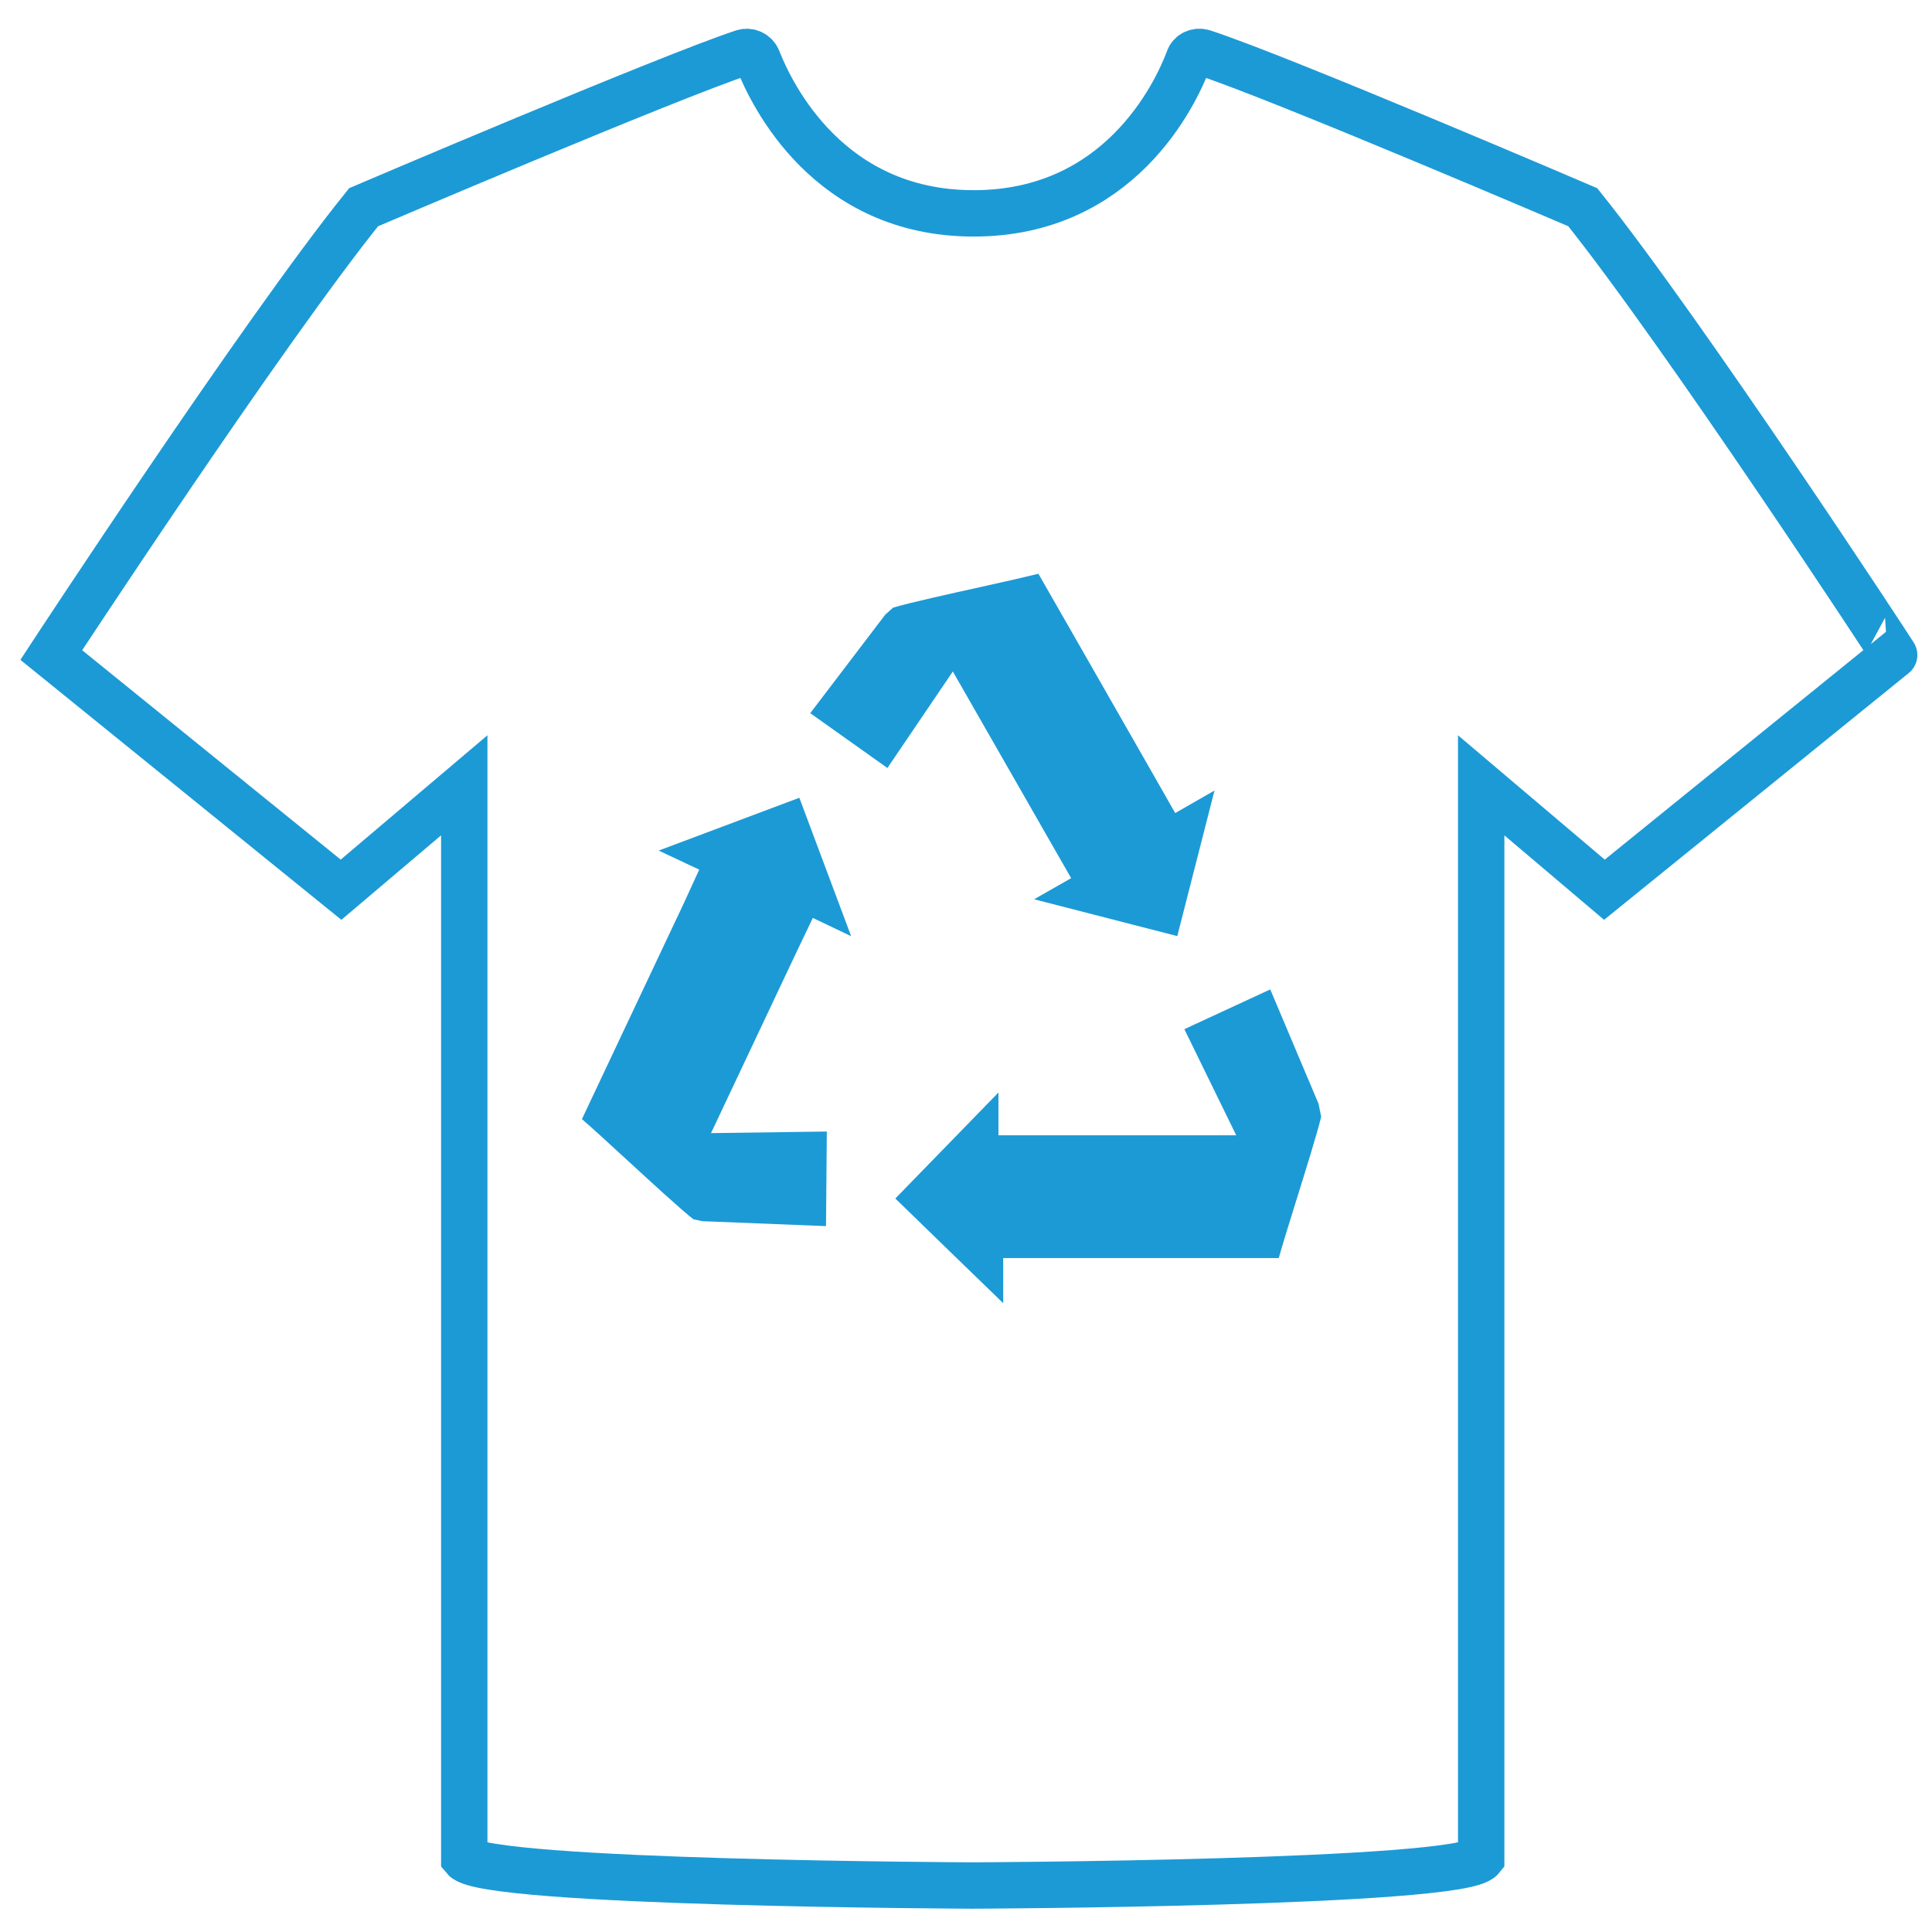 <?xml version="1.0" encoding="utf-8"?>
<!-- Generator: Adobe Illustrator 25.2.0, SVG Export Plug-In . SVG Version: 6.00 Build 0)  -->
<svg version="1.1" id="Layer_1" xmlns="http://www.w3.org/2000/svg" xmlns:xlink="http://www.w3.org/1999/xlink" x="0px" y="0px"
	 viewBox="0 0 500 500" style="enable-background:new 0 0 500 500;" xml:space="preserve">
<style type="text/css">
	.st0{fill:none;stroke:#1C9AD6;stroke-width:12;stroke-miterlimit:10;}
	.st1{fill:#1C9AD6;}
</style>
<path class="st0" d="M409.62,53.63c0,0-78.39-33.6-98.24-40.05c-1.58-0.49-3.29,0.24-3.77,1.83c-3.53,9.37-18.14,39.81-55.63,39.81
	s-52.22-30.55-55.87-39.81c-0.61-1.58-2.31-2.31-3.77-1.83C172.49,20.15,94.1,53.63,94.1,53.63
	c-26.17,32.5-80.83,115.89-80.83,115.89l74.99,60.74l31.89-27.02v277.67c5.36,6.57,131.59,7.06,131.59,7.06s126.24-0.49,131.59-7.06
	V203.24l31.89,27.02l74.99-60.74C490.33,169.52,435.67,86.13,409.62,53.63z"/>
<g>
	<g>
		<path class="st1" d="M267.62,232.73l37.06,9.53c2.24-8.72,6.52-25.48,9.63-37.67l-10.17,5.83l-8.38-14.7
			c-3.87-6.79-11.01-19.24-17.48-30.57c-3.6-6.29-7.02-12.23-9.54-16.66c-3.09,0.77-7.82,1.85-15.54,3.56
			c-6.93,1.53-18.07,3.99-22.07,5.21l-2.04,1.83l-19.4,25.48l19.97,14.19l16.93-24.98l30.62,53.49l-8.16,4.65
			C269.04,231.91,268.51,232.22,267.62,232.73z"/>
	</g>
	<g>
		<path class="st1" d="M231.71,310.17c6.43,6.28,18.87,18.33,27.92,27.09v-11.67h71.31c0.86-3.09,2.3-7.79,4.7-15.46
			c2.03-6.49,5.24-16.78,6.28-21.11l-0.69-3.39l-12.49-29.57l-22.23,10.29l13.42,27.46H258.4v-11.07L231.71,310.17z"/>
	</g>
	<g>
		<path class="st1" d="M181.76,316.04l32.01,1.28l0.21-24.48l-29.97,0.41l18.7-39.61c2.15-4.58,3.61-7.63,3.61-7.63l4.04-8.45
			l8.46,4.03c0,0,0.54,0.25,1.45,0.69l-13.4-35.82c-8.41,3.14-24.63,9.23-36.41,13.67l10.5,4.93l-3.88,8.46c0,0-1.28,2.77-3.28,6.95
			l-3.61,7.65c-5.91,12.52-14.67,31.08-19.59,41.51c2.41,2.07,6.02,5.37,11.91,10.79c5.28,4.85,13.78,12.68,16.94,15.13
			L181.76,316.04z"/>
	</g>
</g>
</svg>
